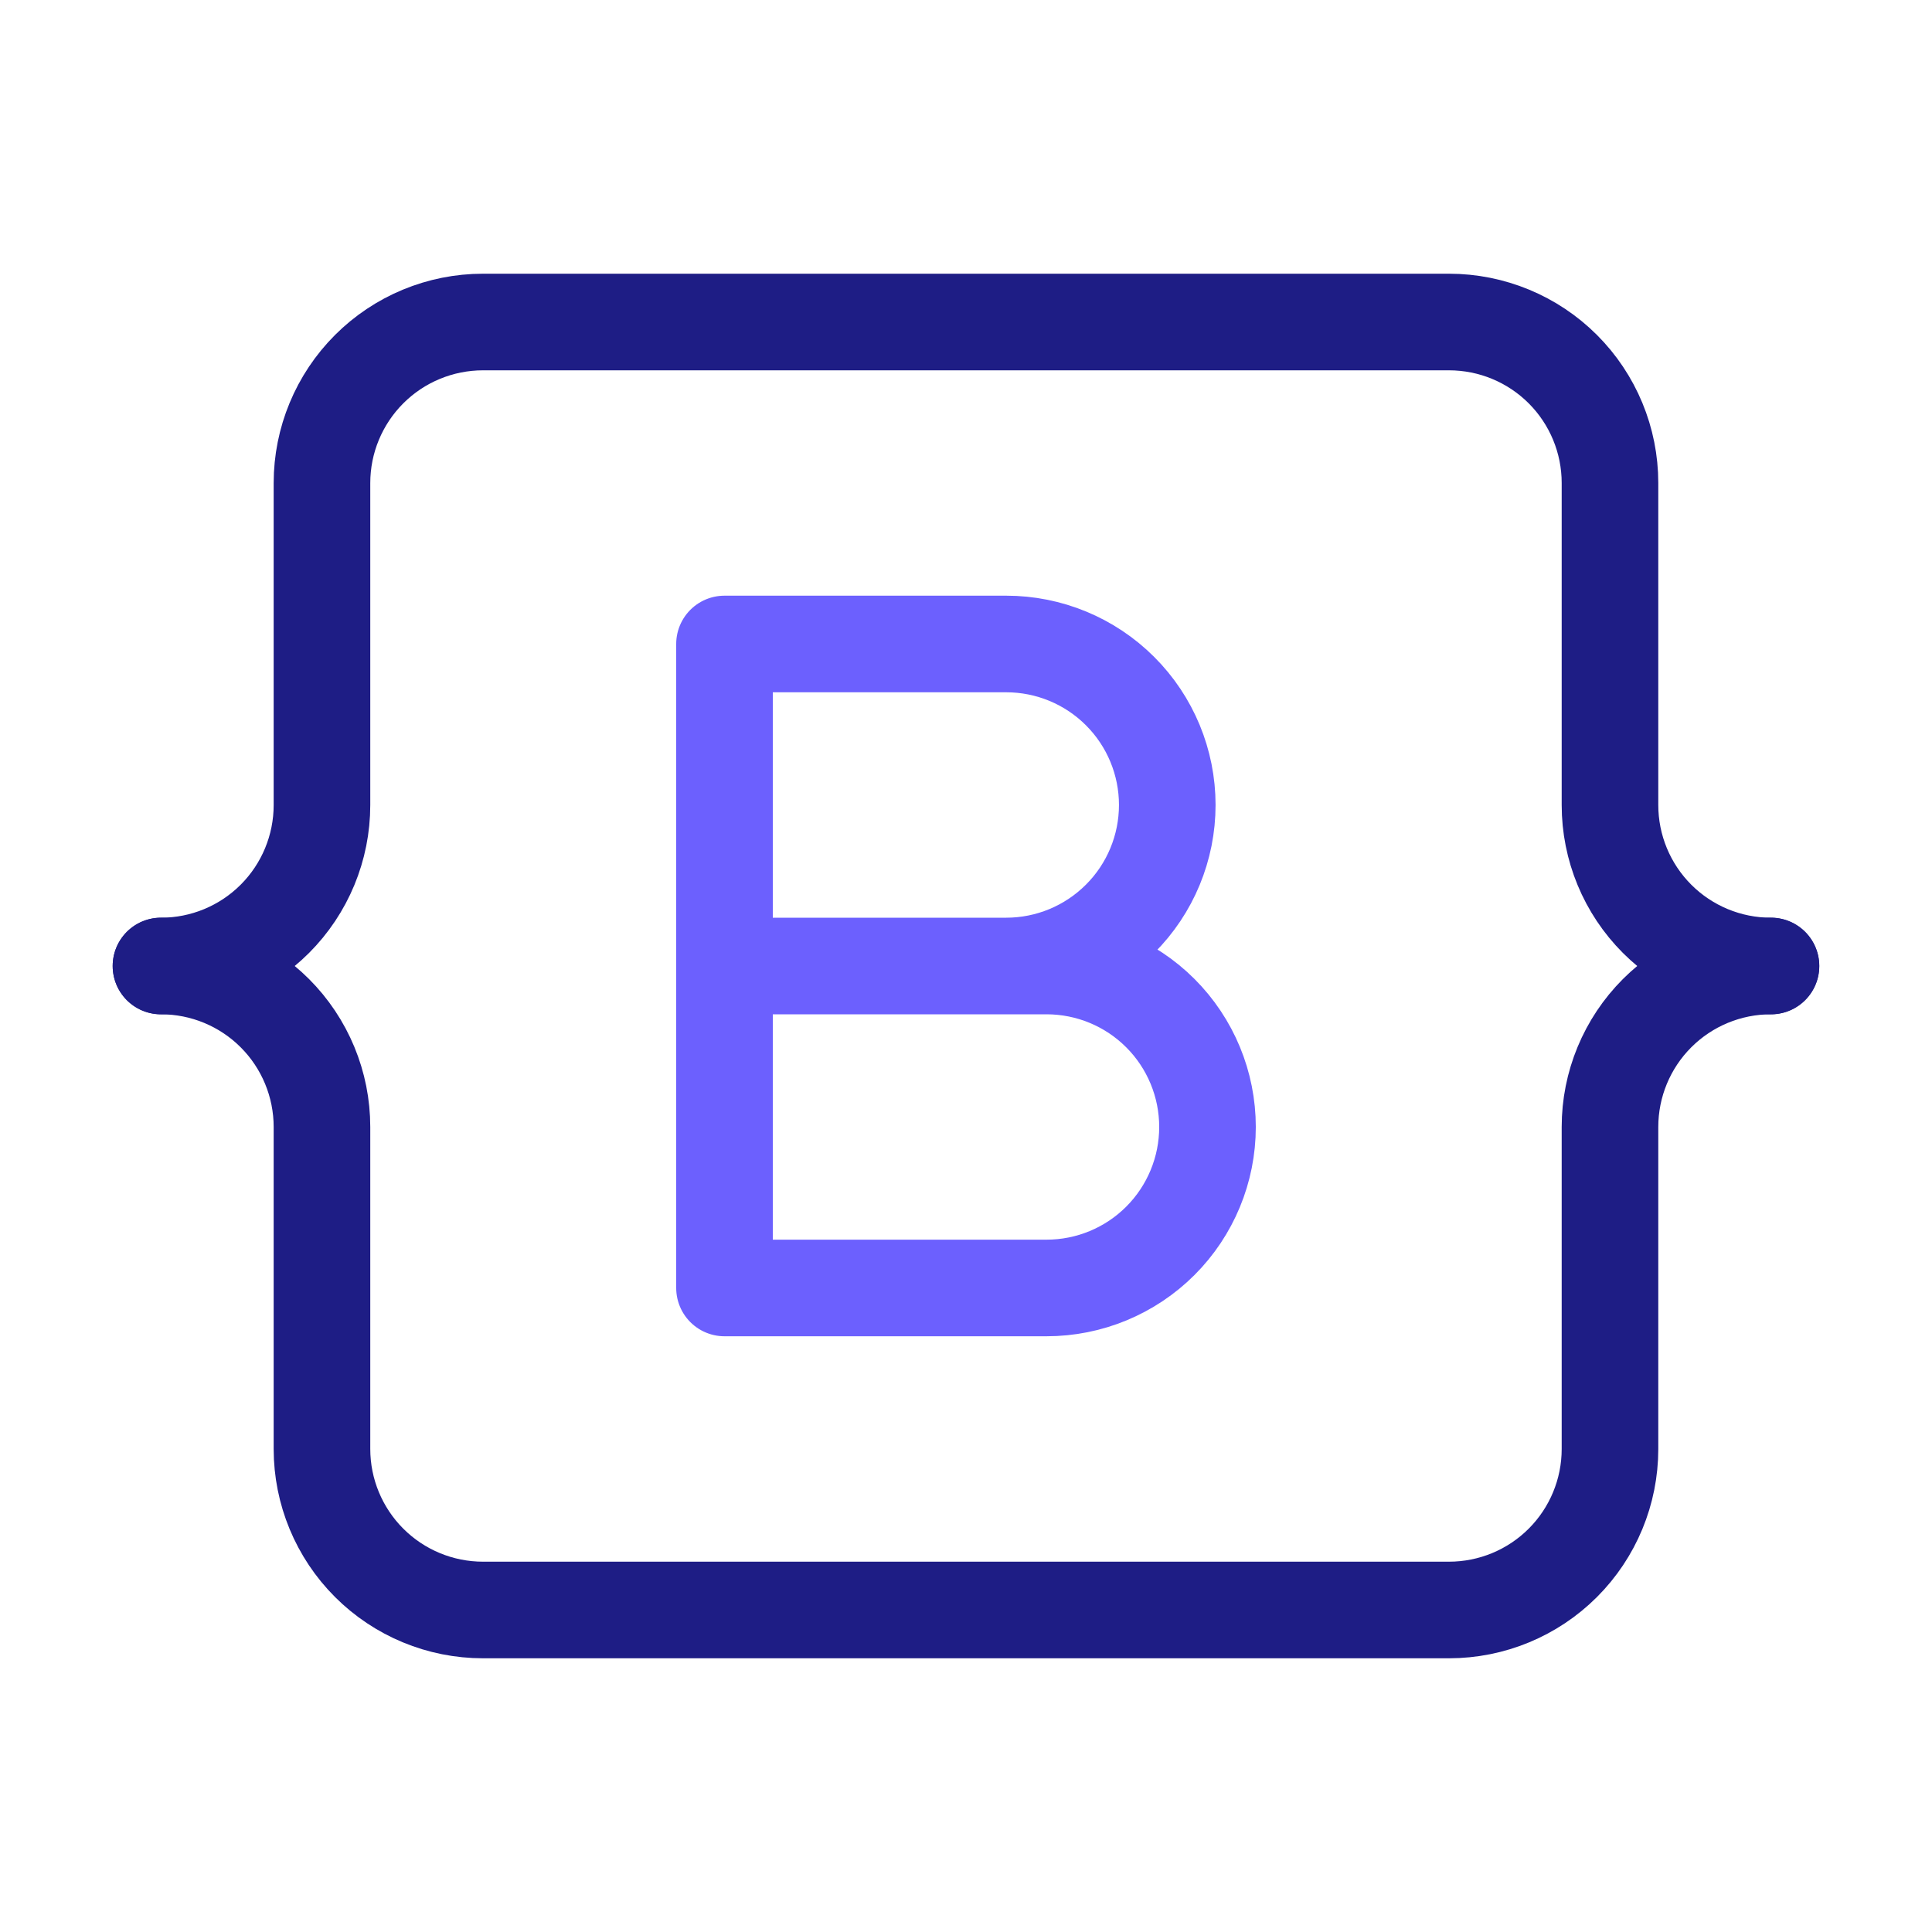 <svg width="40" height="40" viewBox="0 0 40 40" fill="none" xmlns="http://www.w3.org/2000/svg">
<g clip-path="url(#clip0_136_1626)">
<path d="M3.333 20C4.217 20 5.065 19.649 5.69 19.024C6.315 18.399 6.666 17.551 6.666 16.667V10C6.666 9.116 7.018 8.268 7.643 7.643C8.268 7.018 9.116 6.667 10 6.667H30C30.884 6.667 31.732 7.018 32.357 7.643C32.982 8.268 33.333 9.116 33.333 10V16.667C33.333 17.551 33.684 18.399 34.309 19.024C34.934 19.649 35.782 20 36.666 20" stroke="#1E1D85" stroke-width="2" stroke-linecap="round" stroke-linejoin="round"/>
<path d="M3.333 20C4.217 20 5.065 20.351 5.69 20.976C6.315 21.601 6.666 22.449 6.666 23.333V30C6.666 30.884 7.018 31.732 7.643 32.357C8.268 32.982 9.116 33.333 10 33.333H30C30.884 33.333 31.732 32.982 32.357 32.357C32.982 31.732 33.333 30.884 33.333 30V23.333C33.333 22.449 33.684 21.601 34.309 20.976C34.934 20.351 35.782 20 36.666 20" stroke="#1E1D85" stroke-width="2" stroke-linecap="round" stroke-linejoin="round"/>
<path d="M15 26.666V13.333H20.833C21.717 13.333 22.565 13.684 23.19 14.309C23.816 14.934 24.167 15.782 24.167 16.666C24.167 17.55 23.816 18.398 23.19 19.023C22.565 19.648 21.717 20 20.833 20H15H21.667C22.551 20 23.399 20.351 24.024 20.976C24.649 21.601 25 22.449 25 23.333C25 24.217 24.649 25.065 24.024 25.69C23.399 26.315 22.551 26.666 21.667 26.666H15Z" stroke="#6C60FE" stroke-width="2" stroke-linecap="round" stroke-linejoin="round"/>
</g>
<defs>
<clipPath id="clip0_136_1626">
<rect width="40" height="40" fill="white"/>
</clipPath>
</defs>
</svg>
